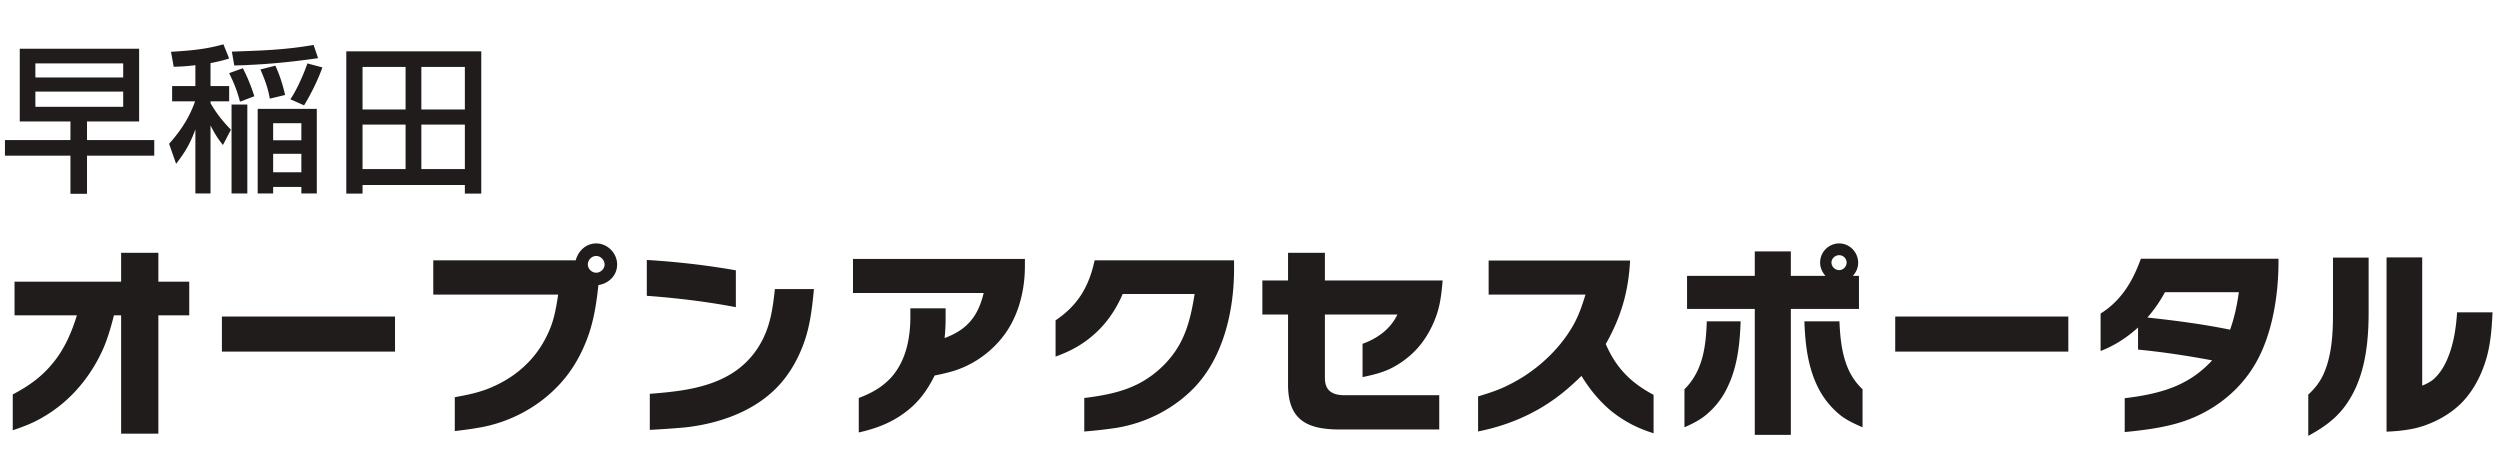 <svg width="251" height="47" viewBox="0 0 251 47" fill="none" xmlns="http://www.w3.org/2000/svg">
    <path d="M250.25 31.36c-.08 1.68-.2 3.36-.72 4.96-.48 1.5-1.24 2.94-2.34 4.08-1.38 1.42-3.44 2.4-5.22 2.7-.8.14-1.48.2-2.36.24v-17.5h3.58v12.88c.44-.18.88-.4 1.22-.72.62-.58 1.08-1.36 1.38-2.14.58-1.44.8-2.96.9-4.5h3.56zm-18.5 12.4v-4.14c.64-.6 1.18-1.26 1.54-2.08.82-1.82.94-4.02.94-6v-5.68h3.58v5.46c0 2.82-.28 5.82-1.66 8.34-1.08 1.98-2.46 3.04-4.4 4.1zM213.32 43.38v-3.4c1.8-.22 3.58-.54 5.24-1.26 1.4-.62 2.5-1.42 3.54-2.54-2.46-.46-4.94-.84-7.44-1.08v-2.22c-1.12 1.02-2.36 1.82-3.76 2.36v-3.76c2.08-1.3 3.24-3.26 4.04-5.5h13.82v.34c0 3.32-.62 7.26-2.3 10.16-1.48 2.58-3.86 4.52-6.62 5.6-2.06.8-4.32 1.08-6.52 1.3zm11.46-14.04h-7.42c-.5.92-1.08 1.76-1.76 2.54 2.78.3 5.56.66 8.3 1.22.44-1.22.7-2.48.88-3.76zM207.66 35.3h-17.38v-3.52h17.38v3.52zM186.64 31.02h-6.84v12.64h-3.62V31.02h-6.8V27.7h6.8v-2.46h3.62v2.46h3.48c-.34-.38-.54-.84-.54-1.34 0-1.06.86-1.92 1.92-1.92s1.9.9 1.9 1.94c0 .5-.2.96-.54 1.32h.62v3.32zm-1.24-4.66c0-.4-.34-.74-.74-.74-.4 0-.78.32-.78.74s.36.76.78.76c.4 0 .74-.36.74-.76zm-10.64 5.9c-.08 2.28-.32 4.58-1.34 6.66-.5 1.06-1.24 2-2.14 2.74-.64.54-1.4.9-2.16 1.24v-3.82c1.86-1.84 2.16-4.32 2.24-6.82h3.4zM187 42.9c-.78-.34-1.58-.7-2.26-1.24a8.38 8.38 0 0 1-2.2-2.74c-1.04-2.06-1.3-4.38-1.38-6.66h3.52c.06 1.38.18 2.78.62 4.1.36 1.08.88 1.94 1.7 2.72v3.82zM166.02 43.5c-1.6-.5-2.94-1.18-4.26-2.24-1.2-1-2.16-2.18-2.98-3.52-1.54 1.52-3.06 2.72-5 3.72-1.7.88-3.5 1.48-5.38 1.86V39.8c.98-.3 1.96-.6 2.88-1.06a15.7 15.7 0 0 0 3.68-2.44c1.18-1.04 2.2-2.26 2.98-3.62.56-.98.92-2.04 1.24-3.1h-9.72v-3.42h14.2c-.16 3.12-.9 5.66-2.44 8.38 1.02 2.38 2.52 3.9 4.8 5.1v3.86zM144.84 28.16c-.1 1.18-.22 2.36-.62 3.5-.42 1.2-1.06 2.36-1.92 3.32-.76.84-1.7 1.54-2.72 2.04-.88.42-1.82.64-2.78.84v-3.34c1.52-.56 2.78-1.46 3.5-2.94h-7.28v6.36c0 1.3.76 1.74 1.98 1.74h9.5v3.44h-9.98c-3.28 0-5.2-.94-5.2-4.5v-7.04h-2.58v-3.42h2.58v-2.78h3.7v2.78h11.82zM108.86 43.32v-3.36c3.04-.38 5.54-.96 7.82-3.14 2.18-2.1 2.8-4.42 3.26-7.3h-7.22c-.64 1.46-1.48 2.76-2.66 3.86-1.22 1.14-2.52 1.86-4.08 2.42v-3.64c2.24-1.5 3.36-3.4 3.92-6.02h14V27c0 4.14-1.04 8.82-3.98 11.9-2.08 2.16-4.88 3.58-7.86 4.06-1.06.16-2.12.28-3.2.36zM93.84 37.7c-.8 1.6-1.7 2.82-3.18 3.86-1.34.96-2.84 1.5-4.44 1.86v-3.46c1.3-.5 2.4-1.1 3.34-2.16 1.42-1.66 1.84-3.88 1.84-6v-.84h3.54v1.06c0 .64-.04 1.28-.1 1.92 2.26-.84 3.36-2.18 3.92-4.52H85.64V26h17.26v.7c0 2.68-.74 5.42-2.5 7.46-1.3 1.52-3.06 2.66-5 3.18-.52.14-1.04.26-1.56.36zM73.88 30.84c-2.94-.56-5.94-.92-8.94-1.14v-3.6c3 .18 5.98.52 8.94 1.04v3.7zm7.84-1.82c-.18 1.9-.4 3.86-1.1 5.66-.64 1.68-1.58 3.24-2.88 4.48-2.4 2.3-5.8 3.42-9.04 3.76-1.16.1-2.3.18-3.46.24v-3.62c2.78-.22 5.74-.52 8.16-2 1.62-.98 2.84-2.48 3.52-4.24.54-1.36.72-2.84.88-4.28h3.92zM60.08 28.62c-.2 1.9-.5 3.84-1.22 5.62-.7 1.78-1.7 3.4-3.06 4.74-2.02 2.02-4.68 3.4-7.5 3.92-.88.16-1.76.28-2.64.38v-3.4c1.2-.22 2.42-.46 3.56-.94 1.34-.56 2.6-1.34 3.64-2.38 1.04-1 1.84-2.26 2.38-3.6.44-1.08.62-2.24.8-3.38H43.5v-3.44h14.3c.26-.96 1.04-1.7 2.06-1.7 1.14 0 2.1.98 2.1 2.12 0 1.1-.84 1.9-1.88 2.06zm.62-2.06c0-.44-.38-.86-.84-.86-.46 0-.84.4-.84.86 0 .44.4.82.84.82.44 0 .84-.38.84-.82zM39.66 35.3H22.28v-3.52h17.38v3.52zM19 31.66h-3.1v11.88h-3.74V31.66h-.72c-.32 1.24-.66 2.46-1.2 3.62-.66 1.42-1.54 2.76-2.6 3.92-1 1.1-2.18 2.04-3.46 2.76-.92.54-1.9.9-2.9 1.24v-3.6c1.64-.86 2.96-1.8 4.12-3.26 1.12-1.4 1.8-3 2.32-4.68H1.46v-3.38h10.7v-2.9h3.74v2.9H19v3.38zM48.32 5.152V19.44h-1.648v-.864H36.4v.864h-1.632V5.152H48.32zm-7.6 1.568H36.4v4.272h4.32V6.72zm5.952 0h-4.368v4.272h4.368V6.72zm0 5.792h-4.368v4.464h4.368v-4.464zm-5.952 0H36.4v4.464h4.32v-4.464zM19.616 6.544c-.72.096-1.44.144-2.176.16L17.168 5.2c1.84-.112 3.472-.24 5.264-.752l.576 1.424c-.656.208-1.2.336-1.872.464V8.64h1.872v1.536h-1.872v.176c.608 1.056 1.2 1.792 2.048 2.672l-.8 1.536c-.544-.672-.848-1.184-1.248-1.968v6.832h-1.52v-6.432c-.512 1.408-1.024 2.272-1.936 3.456l-.704-2.016c1.136-1.248 2.048-2.64 2.608-4.256H17.28V8.64h2.336V6.544zm3.664-1.36c2.976-.112 5.248-.16 8.208-.672l.448 1.328c-2.896.416-5.456.656-8.416.736l-.24-1.392zm9.088 1.584c-.432 1.232-1.152 2.688-1.84 3.808l-1.376-.608c.64-.928 1.344-2.528 1.712-3.6l1.504.4zm-4.72-.176c.432.928.752 1.952.976 2.944l-1.536.368C26.896 8.8 26.592 8 26.144 6.976l1.504-.384zm-3.264.256c.464.896.848 1.856 1.152 2.816l-1.44.544c-.304-1.136-.576-1.808-1.088-2.864l1.376-.496zm.448 3.648v8.928h-1.584v-8.928h1.584zm6.976.432v8.496h-1.552v-.656h-2.832v.656h-1.552v-8.496h5.936zm-1.552 1.44h-2.832v1.712h2.832v-1.712zm0 3.072h-2.832v1.856h2.832V15.44zM15.488 15.632H8.736v3.824H7.072v-3.824H.496v-1.568h6.576v-1.872H1.984V4.896h11.984v7.296H8.736v1.872h6.752v1.568zm-3.12-9.264H3.552v1.408h8.816V6.368zm0 2.832H3.552v1.52h8.816V9.2z" fill="#201C1C"/>
</svg>
